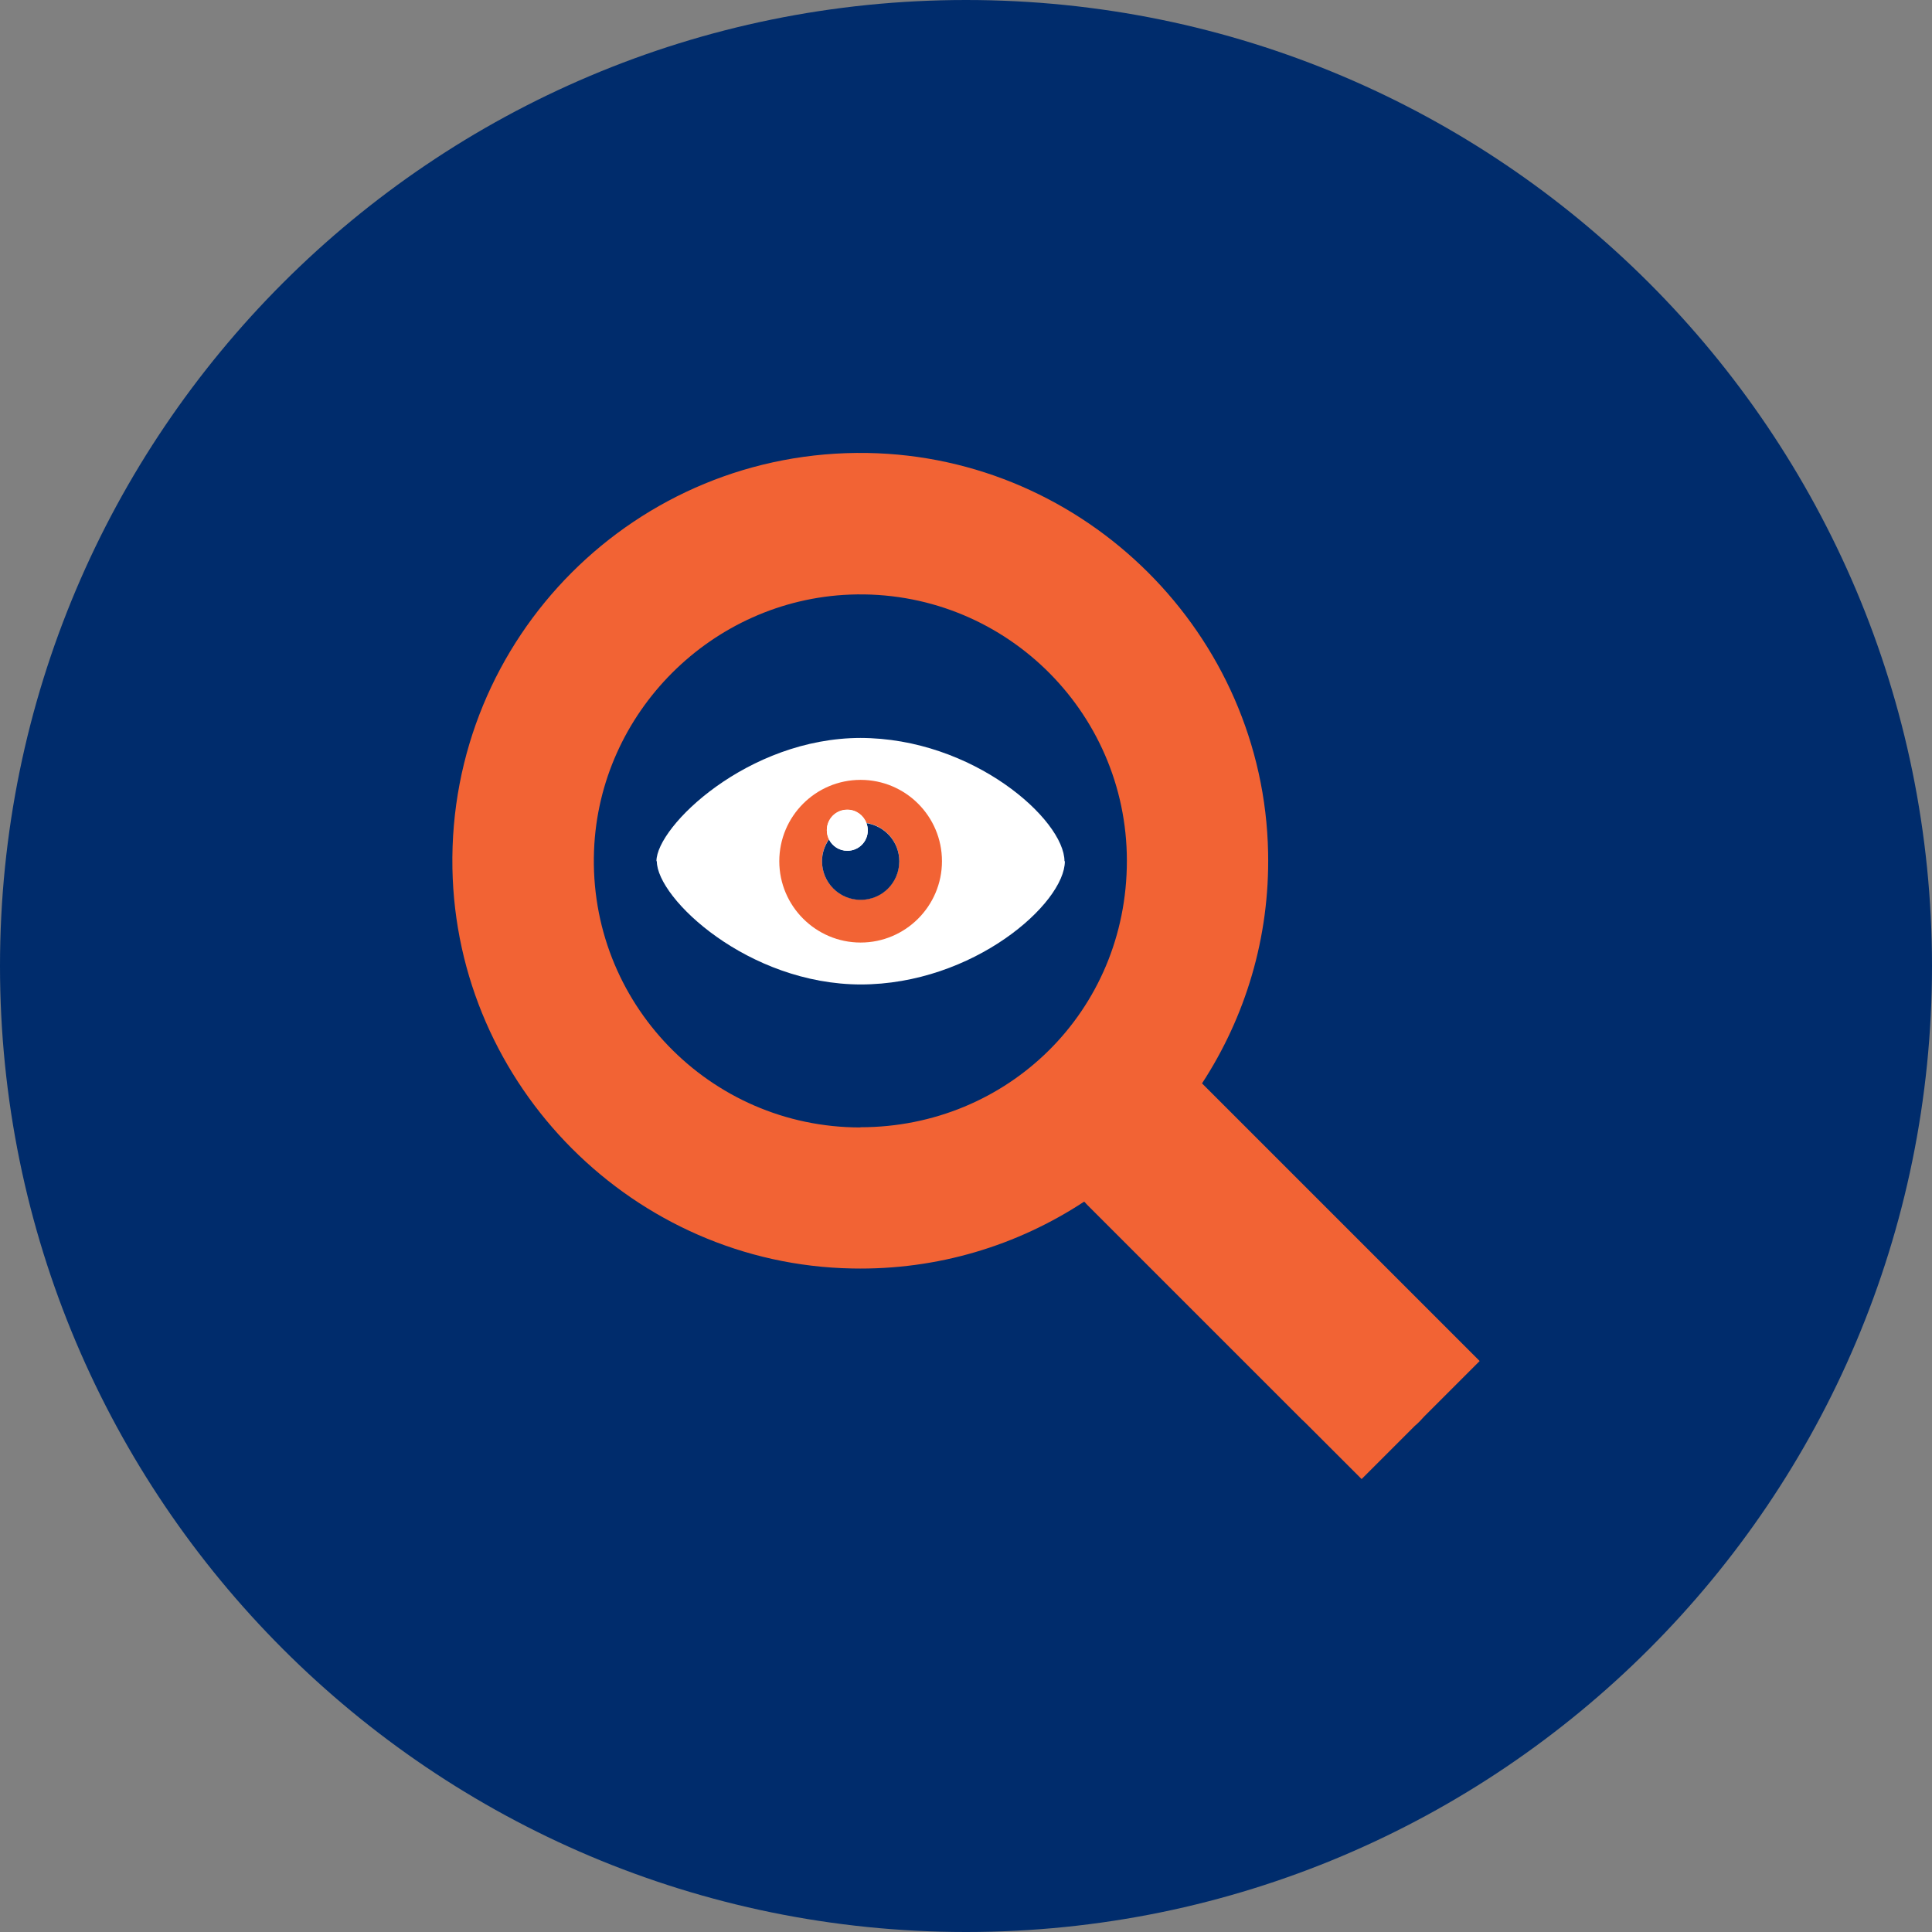 <svg width="100" height="100" viewBox="0 0 100 100" fill="none" xmlns="http://www.w3.org/2000/svg">
<rect x="0" y="0" width="100" height="100" fill="#808080" stroke="none"/>
<path d="M50 100C77.614 100 100 77.614 100 50C100 22.386 77.614 0 50 0C22.386 0 0 22.386 0 50C0 77.614 22.386 100 50 100Z" fill="#002C6C"/>
<path d="M44.549 60.517C53.353 60.517 60.489 53.38 60.489 44.577C60.489 35.773 53.353 28.637 44.549 28.637C35.746 28.637 28.609 35.773 28.609 44.577C28.609 53.38 35.746 60.517 44.549 60.517Z" fill="#002C6C"/>
<path fill-rule="evenodd" clip-rule="evenodd" d="M76.587 70.446L62.217 56.076C64.447 52.656 65.727 48.546 65.637 44.126C65.417 32.836 56.187 23.636 44.897 23.446C32.937 23.246 23.207 32.986 23.417 44.936C23.617 56.226 32.827 65.446 44.107 65.656C48.547 65.746 52.677 64.456 56.117 62.196L56.197 62.276C56.197 62.276 56.247 62.346 56.287 62.376L67.377 73.466C67.427 73.516 67.487 73.566 67.537 73.616L70.477 76.556L73.227 73.806C73.407 73.656 73.567 73.486 73.717 73.316L76.587 70.446ZM44.527 58.356C36.727 58.356 30.447 51.886 30.747 44.026C31.017 36.876 36.847 31.056 43.997 30.776C51.857 30.476 58.327 36.766 58.327 44.556C58.327 52.346 52.147 58.346 44.537 58.346L44.527 58.356Z" fill="#F26334"/>
<path d="M33.997 44.576C33.997 46.506 38.727 50.956 44.577 50.956H44.537C50.387 50.956 55.117 46.756 55.117 44.576H55.097C55.097 42.436 50.367 38.196 44.517 38.196H44.556C38.706 38.196 33.977 42.776 33.977 44.576" fill="white"/>
<path d="M44.546 40.366C42.216 40.366 40.336 42.256 40.336 44.576C40.336 46.896 42.226 48.786 44.546 48.786C46.866 48.786 48.756 46.896 48.756 44.576C48.756 42.246 46.866 40.366 44.546 40.366ZM44.546 46.566C43.446 46.566 42.546 45.676 42.546 44.566C42.546 44.146 42.686 43.756 42.906 43.436C42.836 43.296 42.796 43.136 42.796 42.966C42.796 42.376 43.266 41.906 43.856 41.906C44.316 41.906 44.696 42.196 44.846 42.596C45.806 42.746 46.546 43.566 46.546 44.566C46.546 45.666 45.656 46.566 44.546 46.566Z" fill="#F26334"/>
<path d="M44.847 42.606C44.887 42.726 44.917 42.846 44.917 42.977C44.917 43.566 44.447 44.036 43.857 44.036C43.437 44.036 43.087 43.797 42.907 43.447C42.687 43.767 42.547 44.157 42.547 44.577C42.547 45.676 43.437 46.577 44.547 46.577C45.657 46.577 46.547 45.687 46.547 44.577C46.547 43.577 45.807 42.756 44.847 42.606Z" fill="#002C6C"/>
<path d="M43.857 44.036C44.447 44.036 44.917 43.566 44.917 42.976C44.917 42.846 44.897 42.726 44.847 42.606C44.697 42.206 44.307 41.916 43.857 41.916C43.267 41.916 42.797 42.386 42.797 42.976C42.797 43.146 42.837 43.306 42.907 43.446C43.077 43.796 43.437 44.036 43.857 44.036Z" fill="white"/>
</svg>
